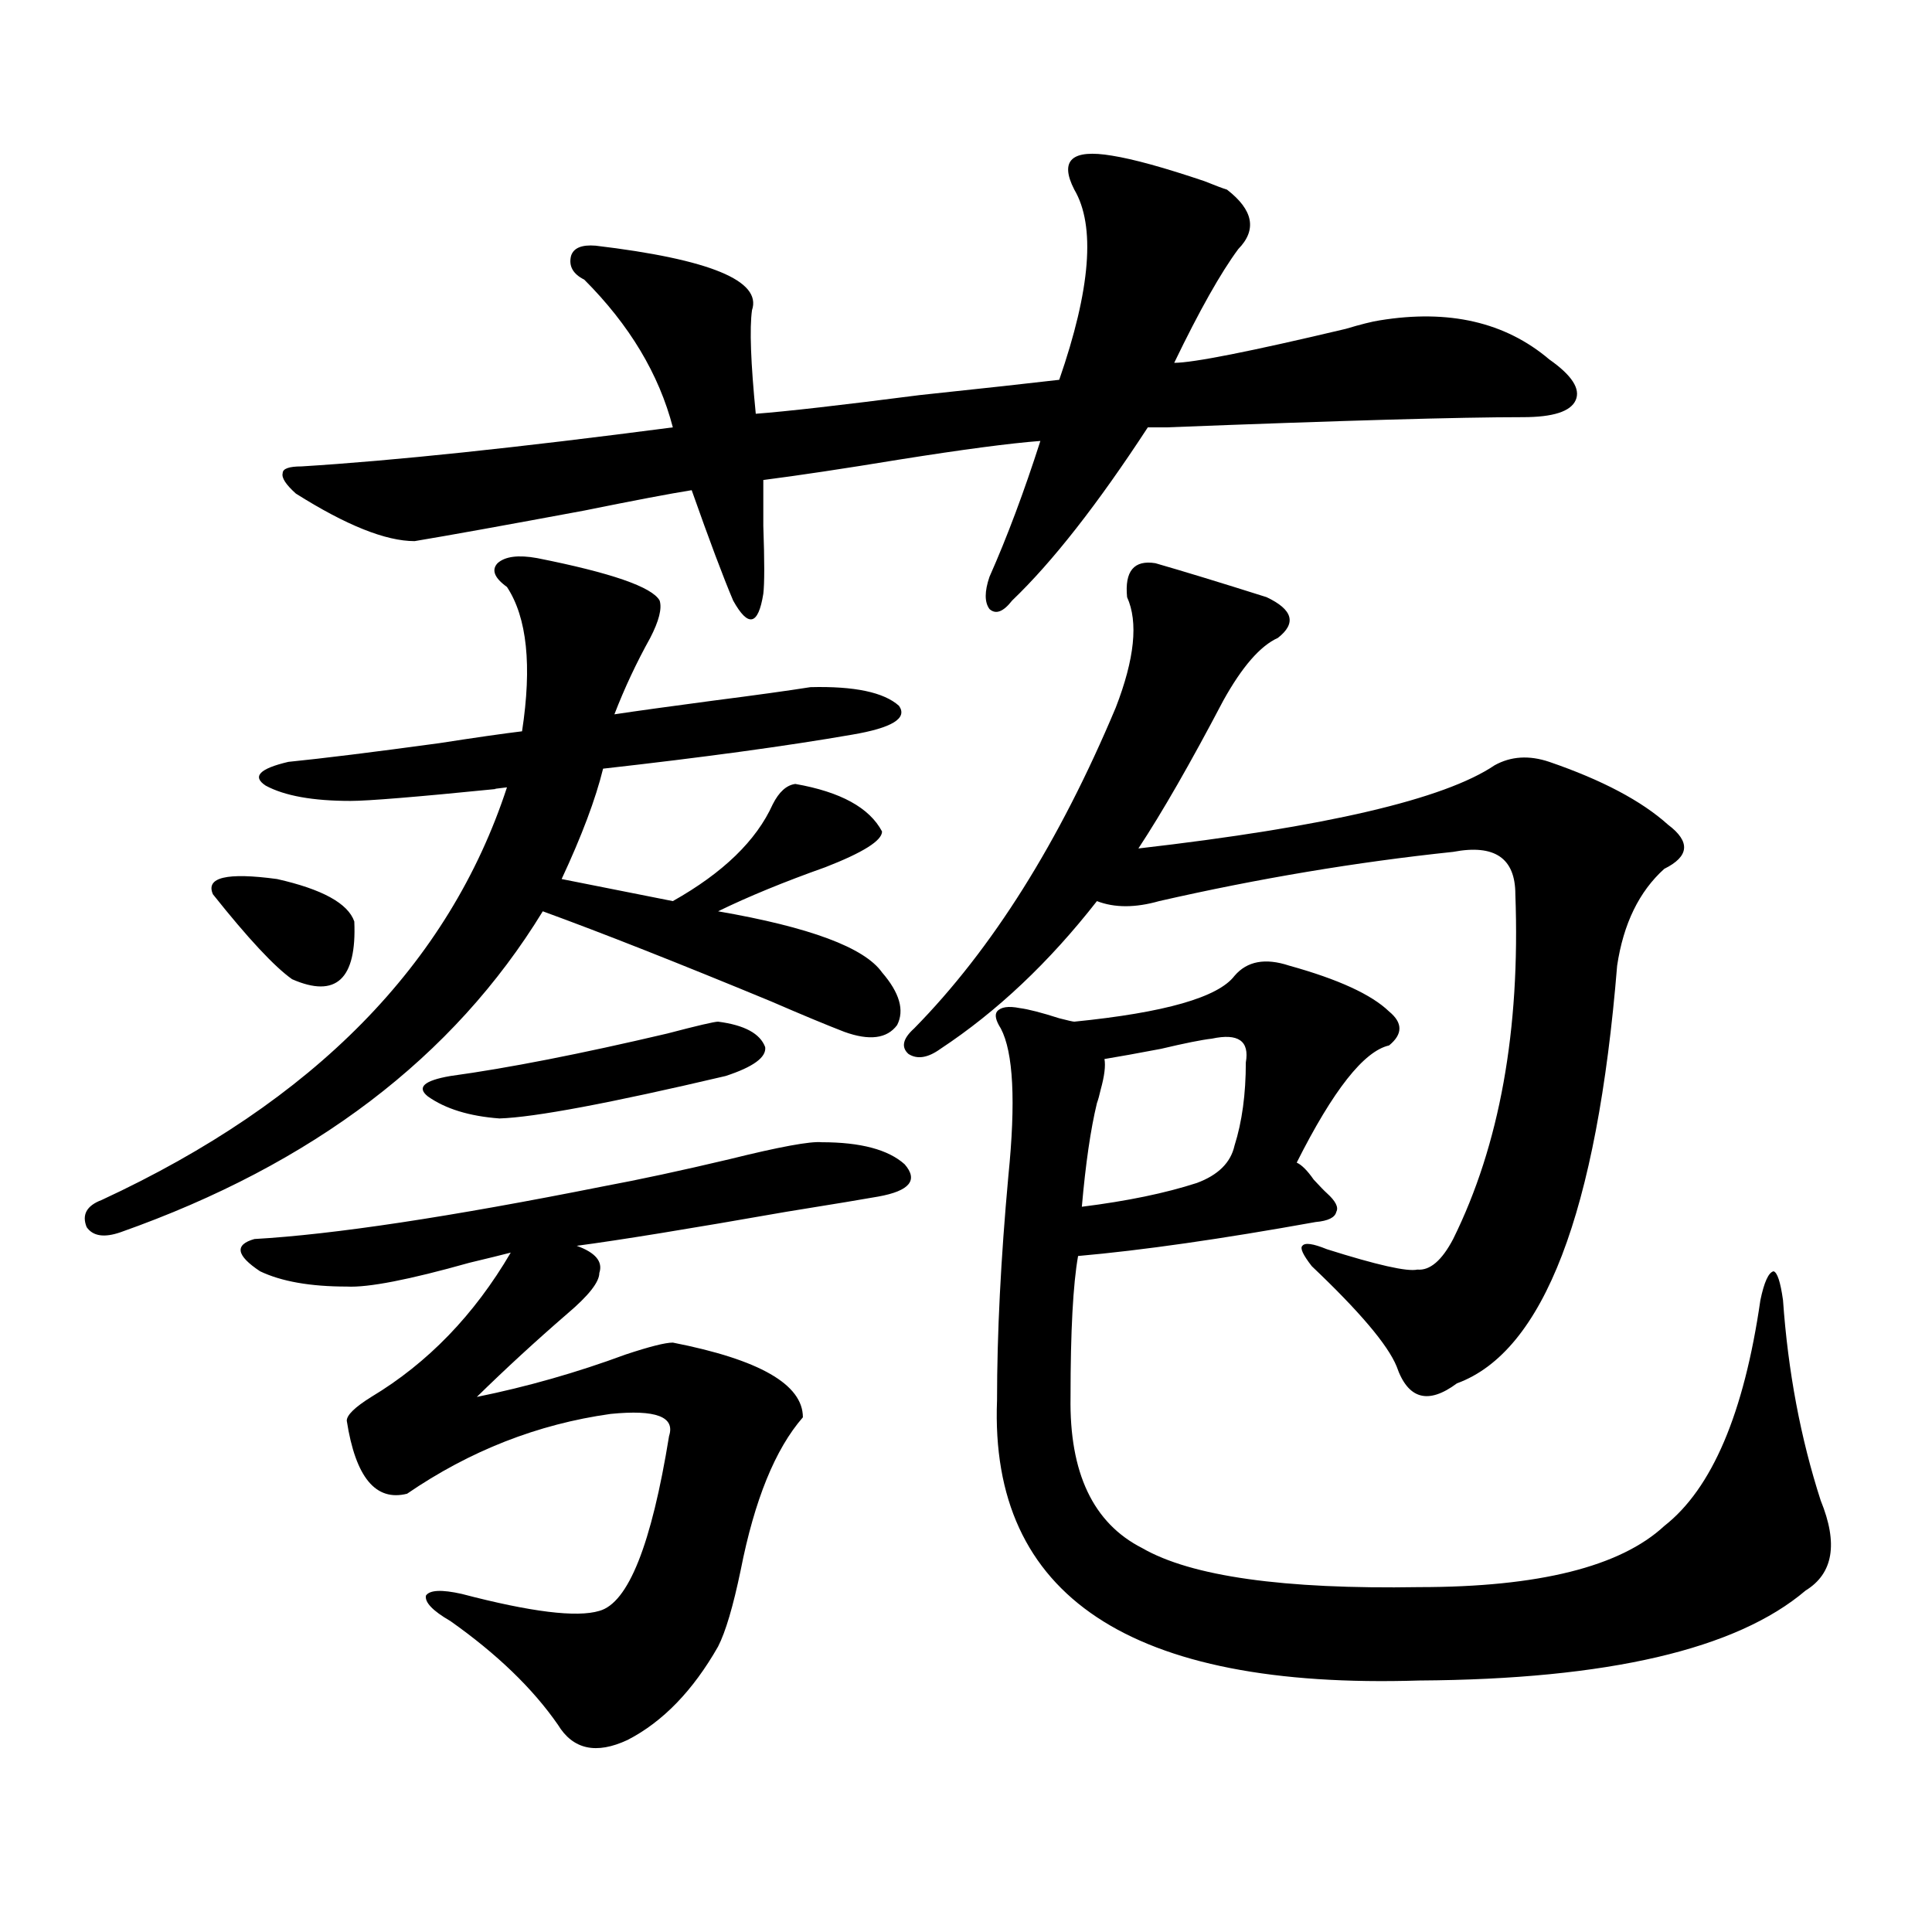 <?xml version="1.0" encoding="utf-8"?>
<!-- Generator: Adobe Illustrator 16.0.0, SVG Export Plug-In . SVG Version: 6.00 Build 0)  -->
<!DOCTYPE svg PUBLIC "-//W3C//DTD SVG 1.1//EN" "http://www.w3.org/Graphics/SVG/1.1/DTD/svg11.dtd">
<svg version="1.1" id="图层_1" xmlns="http://www.w3.org/2000/svg" xmlns:xlink="http://www.w3.org/1999/xlink" x="0px" y="0px"
	 width="1000px" height="1000px" viewBox="0 0 1000 1000" enable-background="new 0 0 1000 1000" xml:space="preserve">
<path d="M181.435,414.555c-19.512,0-34.146-2.637-43.901-7.91c-7.165-4.683-3.262-8.789,11.707-12.305
	c17.561-1.758,43.566-4.971,78.047-9.668c18.856-2.925,33.169-4.971,42.925-6.152c5.198-33.975,2.592-58.887-7.805-74.707
	c-6.509-4.683-8.14-8.789-4.878-12.305c3.902-3.516,10.731-4.395,20.487-2.637c38.368,7.622,59.511,14.941,63.413,21.973
	c1.296,4.106-0.335,10.547-4.878,19.336c-7.164,12.896-13.338,26.079-18.536,39.551c11.707-1.758,28.612-4.092,50.73-7.031
	c22.759-2.925,39.664-5.273,50.73-7.031c22.759-0.576,38.048,2.637,45.853,9.668c4.543,6.455-3.582,11.426-24.39,14.941
	c-33.825,5.864-76.751,11.729-128.777,17.578c-3.902,15.82-11.066,34.868-21.463,57.129l57.56,11.426
	c26.006-14.639,43.246-31.338,51.706-50.098c3.247-6.44,7.149-9.956,11.707-10.547c23.414,4.106,38.368,12.305,44.877,24.609
	c0,4.697-9.756,10.85-29.268,18.457c-21.463,7.622-39.999,15.244-55.608,22.852c47.469,8.213,75.761,18.76,84.876,31.641
	c9.101,10.547,11.707,19.639,7.805,27.246c-5.213,7.031-14.313,8.213-27.316,3.516c-9.115-3.516-21.798-8.789-38.048-15.82
	c-48.139-19.912-87.482-35.444-118.046-46.582C234.757,547.27,161.923,602.641,62.414,637.797
	c-8.46,2.939-14.314,2.061-17.561-2.637c-2.607-6.44,0-11.123,7.805-14.063c109.906-50.977,179.828-122.168,209.75-213.574
	c-5.213,0.591-7.164,0.879-5.854,0.879C215.581,412.509,190.535,414.555,181.435,414.555z M110.217,462.895
	c-3.902-8.789,7.149-11.426,33.17-7.91c23.414,5.273,36.737,12.607,39.999,21.973c1.295,29.883-9.436,39.854-32.194,29.883
	C142.076,500.399,128.418,485.746,110.217,462.895z M425.331,591.215c20.152,0,34.466,3.818,42.926,11.426
	c7.149,8.213,2.592,13.774-13.658,16.699c-6.509,1.182-22.438,3.818-47.804,7.91c-50.09,8.789-86.187,14.653-108.29,17.578
	c9.756,3.516,13.658,8.213,11.707,14.063c0,4.697-5.533,11.729-16.585,21.094c-16.265,14.063-31.874,28.428-46.828,43.066
	c26.006-5.273,51.706-12.593,77.071-21.973c12.348-4.092,20.487-6.152,24.39-6.152c44.877,8.789,67.315,21.685,67.315,38.672
	c-14.313,16.411-25.045,42.778-32.194,79.102c-3.902,18.746-7.805,31.93-11.707,39.551c-13.018,22.852-28.627,38.961-46.828,48.34
	c-16.265,7.608-28.292,4.972-36.097-7.91c-13.018-18.759-31.554-36.625-55.608-53.613c-9.116-5.273-13.338-9.668-12.683-13.184
	c1.951-2.925,8.125-3.213,18.536-0.879c35.762,9.366,59.511,12.305,71.218,8.789c14.954-4.105,26.981-34.277,36.097-90.527
	c3.247-9.956-6.829-13.76-30.243-11.426c-37.728,5.273-72.849,19.048-105.363,41.309c-16.265,4.106-26.676-8.486-31.219-37.793
	c0-2.925,4.222-7.031,12.683-12.305c29.268-17.578,53.322-42.476,72.193-74.707c-4.558,1.182-11.707,2.939-21.463,5.273
	c-31.218,8.789-52.361,12.896-63.413,12.305c-18.872,0-33.826-2.637-44.877-7.91c-12.363-8.198-13.338-13.76-2.927-16.699
	c40.975-2.334,101.125-11.426,180.483-27.246c18.856-3.516,40.64-8.198,65.364-14.063
	C403.533,593.563,419.478,590.639,425.331,591.215z M575.571,80.57c11.052,1.758,26.981,6.152,47.804,13.184
	c5.854,2.349,9.756,3.818,11.707,4.395c13.658,10.547,15.609,20.806,5.854,30.762c-9.115,12.305-20.167,31.943-33.17,58.887
	c9.756,0,39.344-5.85,88.778-17.578c7.805-2.334,13.658-3.804,17.561-4.395c35.762-5.85,65.029,0.879,87.803,20.215
	c11.707,8.213,16.25,15.244,13.658,21.094c-2.606,5.864-11.707,8.789-27.316,8.789c-32.529,0-93.991,1.758-184.386,5.273
	c-4.558,0-7.805,0-9.756,0c-26.021,39.854-49.435,69.736-70.242,89.648c-4.558,5.864-8.46,7.334-11.707,4.395
	c-2.606-3.516-2.606-9.077,0-16.699c9.101-20.503,17.881-43.945,26.341-70.313c-15.609,1.182-39.999,4.395-73.169,9.668
	c-28.627,4.697-52.041,8.213-70.242,10.547c0,5.273,0,13.184,0,23.73c0.641,18.169,0.641,29.883,0,35.156
	c-1.311,8.213-3.262,12.607-5.854,13.184c-2.606,0.591-5.854-2.637-9.756-9.668c-5.213-12.305-12.362-31.338-21.463-57.129
	c-11.066,1.758-29.603,5.273-55.608,10.547c-40.975,7.622-70.242,12.896-87.802,15.82c-14.969,0-35.457-8.198-61.462-24.609
	c-5.213-4.683-7.485-8.198-6.829-10.547c0-2.334,3.247-3.516,9.756-3.516c47.468-2.925,111.537-9.668,192.19-20.215
	c-7.164-27.534-22.438-53.022-45.853-76.465c-5.854-2.925-8.14-7.031-6.829-12.305c1.296-4.092,5.519-5.85,12.683-5.273
	c59.176,7.031,86.172,18.169,80.974,33.398c-1.311,9.38-0.655,27.246,1.951,53.613c15.609-1.167,43.901-4.395,84.876-9.668
	c33.17-3.516,57.225-6.152,72.193-7.91c16.25-46.87,18.856-79.678,7.805-98.438c-3.902-7.607-4.237-12.881-0.976-15.82
	C558.331,79.403,565.16,78.813,575.571,80.57z M371.674,528.813c13.658,1.758,21.783,6.152,24.39,13.184
	c0.641,5.273-6.188,10.259-20.487,14.941C315.73,571,276.707,578.334,258.506,578.91c-15.609-1.167-27.972-4.971-37.072-11.426
	c-5.854-4.683-1.951-8.198,11.707-10.547c29.908-4.092,67.315-11.426,112.192-21.973
	C360.942,530.873,369.723,528.813,371.674,528.813z M598.01,291.508c14.299,4.106,33.49,9.971,57.56,17.578
	c13.658,6.455,15.609,13.486,5.854,21.094c-9.115,4.106-18.536,14.941-28.292,32.52c-16.92,32.231-31.554,57.72-43.901,76.465
	c96.903-11.123,158.365-25.488,184.386-43.066c8.445-4.683,17.881-5.273,28.292-1.758c27.316,9.38,47.804,20.215,61.462,32.52
	c11.707,8.789,11.052,16.411-1.951,22.852c-13.018,11.729-21.143,28.428-24.39,50.098
	c-10.411,127.744-38.048,199.814-82.925,216.211c-14.969,11.138-25.365,8.213-31.219-8.789
	c-4.558-11.123-19.191-28.413-43.901-51.855c-4.558-5.85-6.188-9.365-4.878-10.547c1.296-1.758,5.519-1.167,12.683,1.758
	c26.006,8.213,41.615,11.729,46.828,10.547c6.494,0.591,12.683-4.683,18.536-15.82c24.055-48.628,34.786-108.105,32.194-178.418
	c0-18.745-10.731-26.064-32.194-21.973c-50.09,5.273-100.82,13.774-152.191,25.488c-12.362,3.516-23.094,3.516-32.194,0
	c-24.725,31.641-51.706,57.129-80.974,76.465c-6.509,4.697-12.042,5.576-16.585,2.637c-3.902-3.516-2.927-7.91,2.927-13.184
	c40.319-41.006,75.12-96.377,104.388-166.113c9.756-25.186,11.707-44.233,5.854-57.129
	C582.065,295.614,586.943,289.75,598.01,291.508z M667.276,499.809c25.365,7.031,42.591,14.941,51.706,23.73
	c7.149,5.864,7.149,11.729,0,17.578c-13.018,2.939-28.947,23.154-47.804,60.645c2.592,1.182,5.519,4.106,8.78,8.789
	c3.247,3.516,5.519,5.864,6.829,7.031c4.543,4.106,6.174,7.334,4.878,9.668c-0.655,2.939-4.237,4.697-10.731,5.273
	c-48.779,8.789-89.754,14.653-122.924,17.578c-2.606,14.653-3.902,38.975-3.902,72.949c-0.655,39.263,11.707,65.342,37.072,78.223
	c25.365,14.653,73.169,21.396,143.411,20.215c61.782,0,104.053-10.547,126.826-31.641c24.71-19.336,41.295-58.296,49.755-116.895
	c1.951-9.365,4.223-14.351,6.829-14.941c1.951,0.591,3.567,5.576,4.878,14.941c2.592,36.914,9.101,71.494,19.512,103.711
	c9.101,22.275,6.494,37.793-7.805,46.582c-35.776,30.46-102.437,45.992-199.995,46.582c-149.6,4.684-222.434-43.656-218.531-145.02
	c0-34.565,1.951-73.237,5.854-116.016c3.902-38.672,2.592-64.16-3.902-76.465c-2.606-4.092-3.262-7.031-1.951-8.789
	c1.951-2.334,5.854-2.925,11.707-1.758c4.543,0.591,11.372,2.349,20.487,5.273c4.543,1.182,7.149,1.758,7.805,1.758
	c46.828-4.683,74.465-12.593,82.925-23.73C645.479,497.475,654.914,495.717,667.276,499.809z M627.277,537.602
	c-5.213,0.591-13.993,2.349-26.341,5.273c-12.362,2.349-22.118,4.106-29.268,5.273c0.641,3.516,0,8.789-1.951,15.82
	c-0.655,2.939-1.311,5.273-1.951,7.031c-3.262,13.486-5.854,31.353-7.805,53.613c23.414-2.925,43.246-7.031,59.511-12.305
	c11.052-4.092,17.561-10.547,19.512-19.336c3.902-12.305,5.854-26.655,5.854-43.066
	C646.789,538.783,640.936,534.677,627.277,537.602z"/>
</svg>
